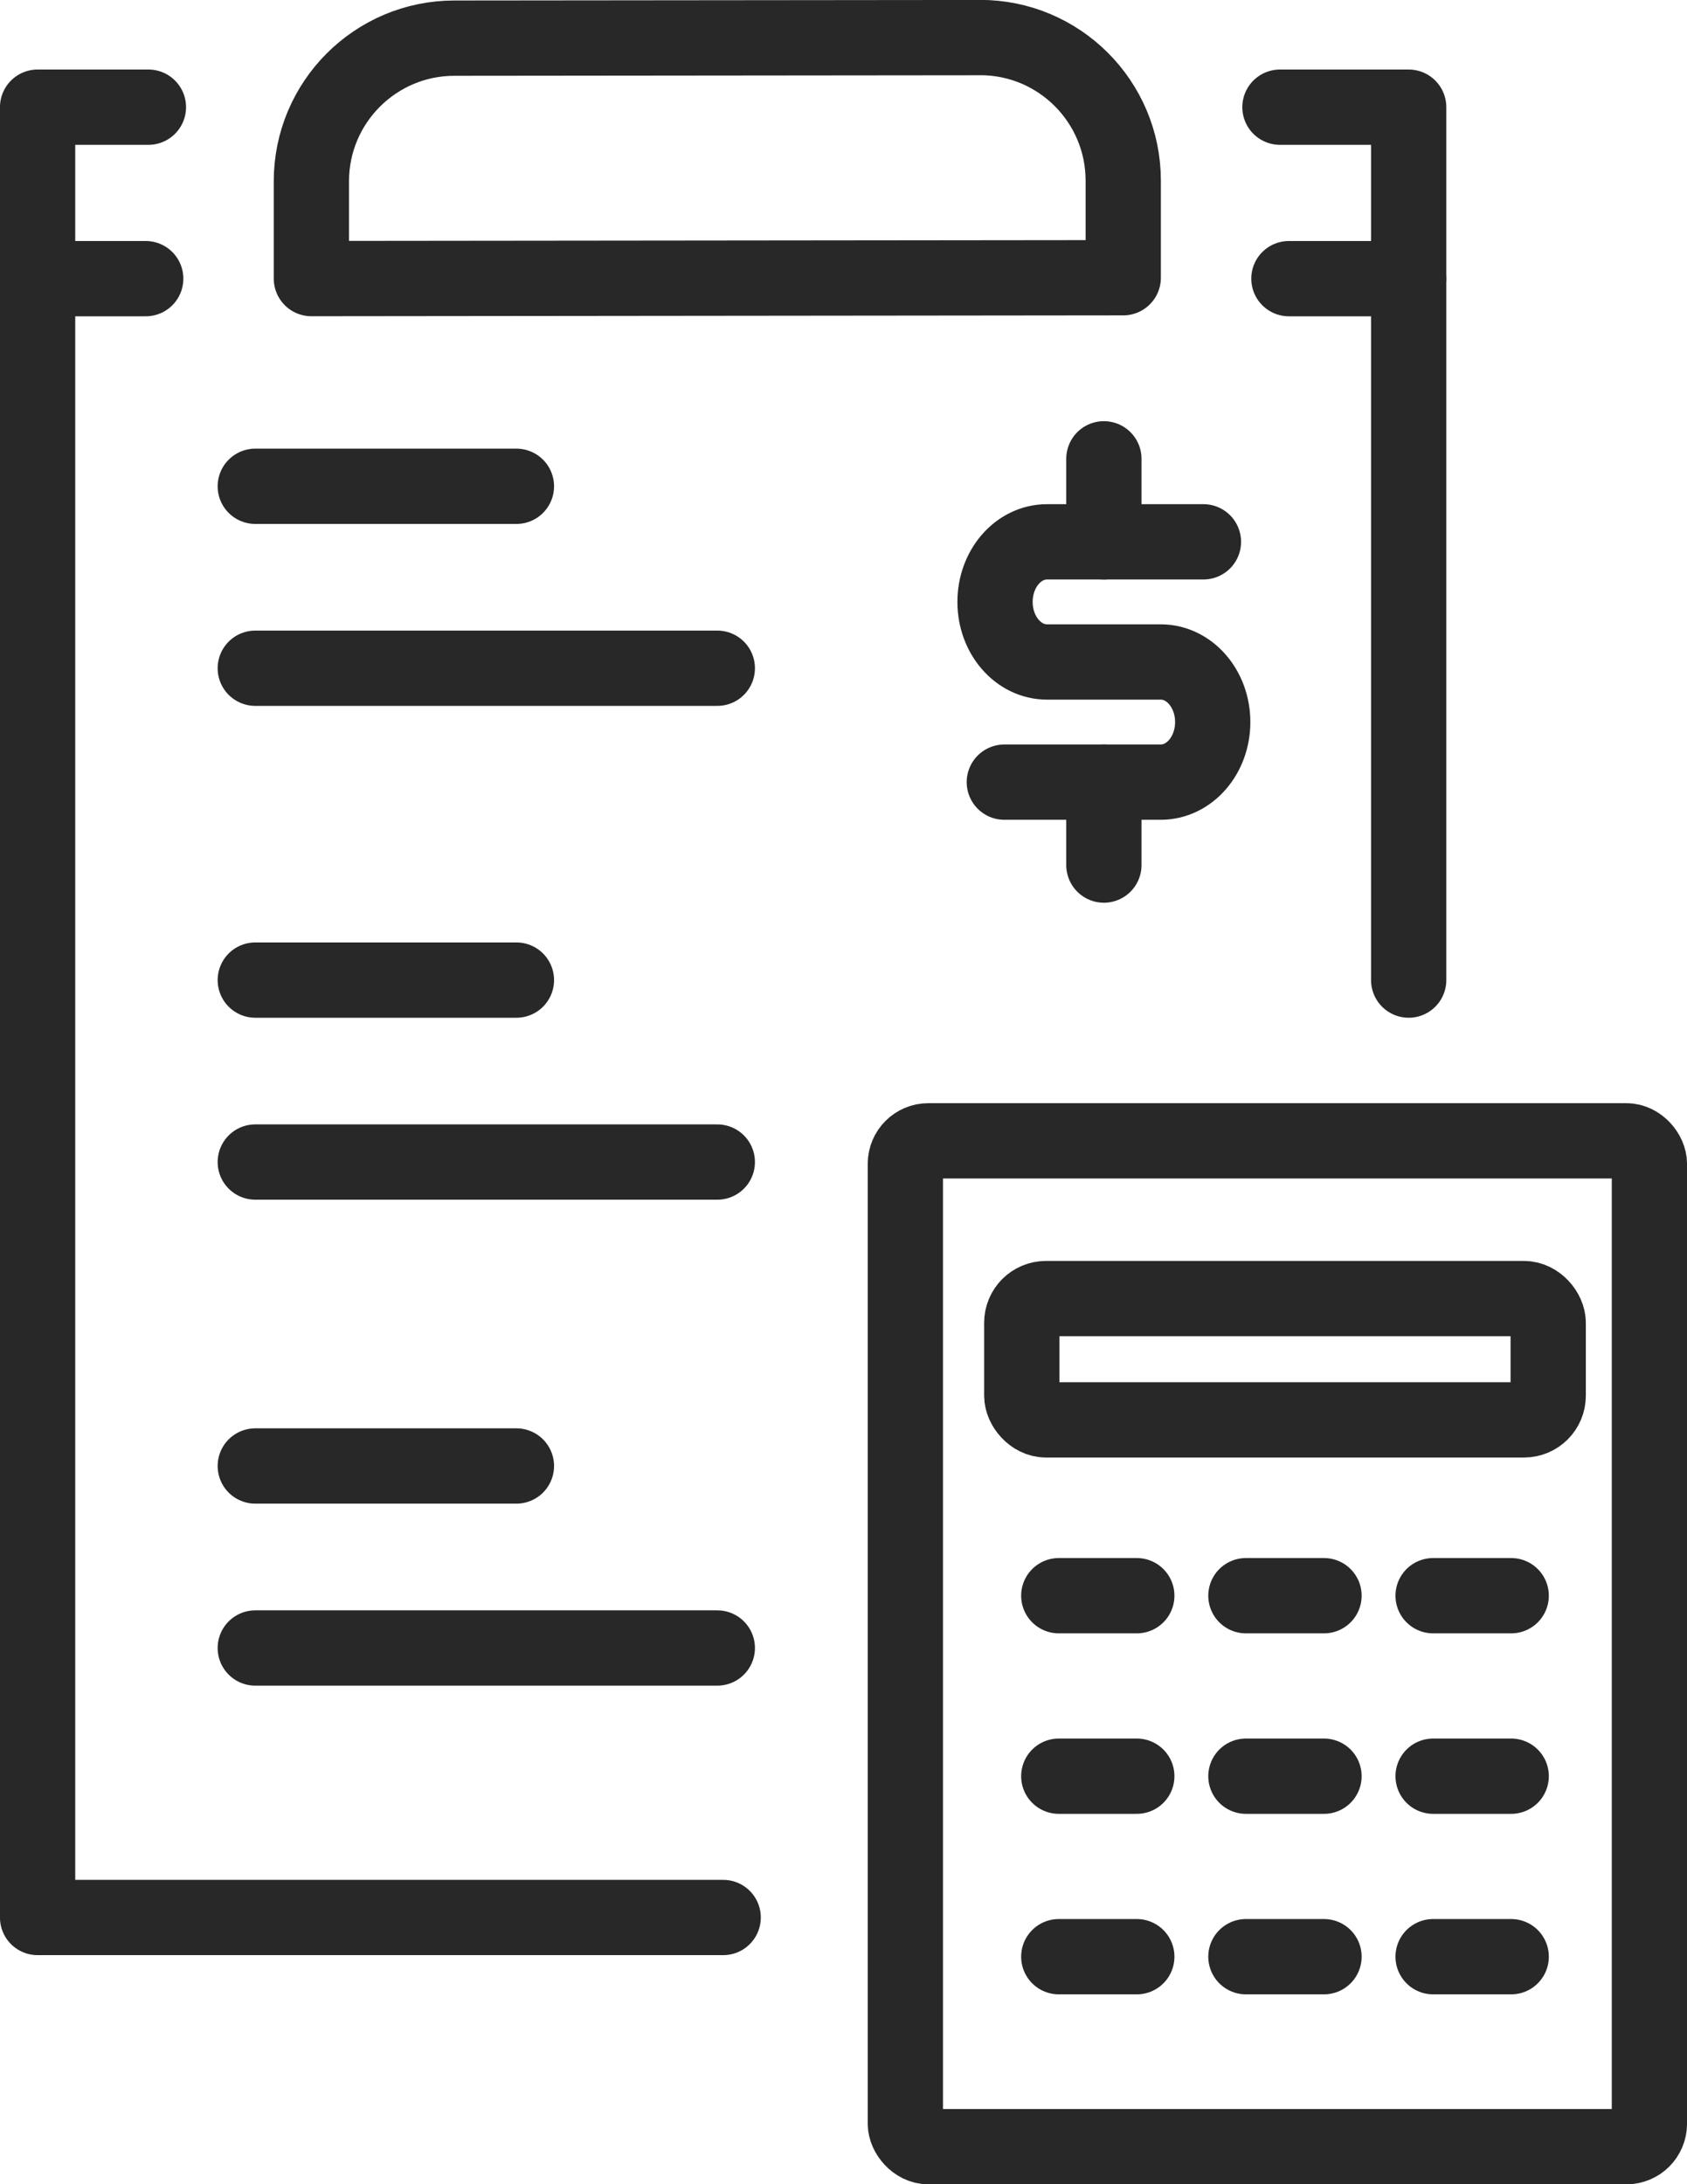 <?xml version="1.0" encoding="UTF-8"?>
<svg id="Layer_2" data-name="Layer 2" xmlns="http://www.w3.org/2000/svg" viewBox="0 0 256.21 331.58">
  <defs>
    <style>
      .cls-1 {
        fill: none;
        stroke: #292828;
        stroke-linecap: round;
        stroke-linejoin: round;
        stroke-width: 11.43px;
      }
    </style>
  </defs>
  <g id="Layer_1-2" data-name="Layer 1">
    <g>
      <g>
        <polyline class="cls-1" points="109.83 291.08 5.71 291.08 5.71 16.27 22.54 16.27"/>
        <polyline class="cls-1" points="194.39 16.27 213.94 16.27 213.94 148.78"/>
        <path class="cls-1" d="M148.83,5.71l-79.83.08c-11.99.01-21.71,9.74-21.71,21.73v14.77l123.3-.13v-14.73c0-12.01-9.74-21.75-21.76-21.73Z"/>
        <g>
          <line class="cls-1" x1="38.77" y1="101.44" x2="108.94" y2="101.44"/>
          <line class="cls-1" x1="38.77" y1="73.82" x2="78.43" y2="73.82"/>
          <line class="cls-1" x1="38.77" y1="176.4" x2="108.94" y2="176.4"/>
          <line class="cls-1" x1="38.77" y1="148.78" x2="78.43" y2="148.78"/>
          <line class="cls-1" x1="38.77" y1="250.17" x2="108.94" y2="250.17"/>
          <line class="cls-1" x1="38.77" y1="222.54" x2="78.43" y2="222.54"/>
        </g>
        <line class="cls-1" x1="195.75" y1="42.3" x2="213.94" y2="42.3"/>
        <line class="cls-1" x1="5.71" y1="42.3" x2="22.13" y2="42.3"/>
      </g>
      <rect class="cls-1" x="137.5" y="173.18" width="113" height="152.69" rx="3.49" ry="3.49"/>
      <g>
        <line class="cls-1" x1="160.8" y1="242.23" x2="172.65" y2="242.23"/>
        <line class="cls-1" x1="189.22" y1="242.23" x2="201.08" y2="242.23"/>
        <line class="cls-1" x1="217.65" y1="242.23" x2="229.51" y2="242.23"/>
      </g>
      <g>
        <line class="cls-1" x1="160.8" y1="269.63" x2="172.65" y2="269.63"/>
        <line class="cls-1" x1="189.22" y1="269.63" x2="201.08" y2="269.63"/>
        <line class="cls-1" x1="217.65" y1="269.63" x2="229.51" y2="269.63"/>
      </g>
      <g>
        <line class="cls-1" x1="160.8" y1="297.03" x2="172.65" y2="297.03"/>
        <line class="cls-1" x1="189.22" y1="297.03" x2="201.08" y2="297.03"/>
        <line class="cls-1" x1="217.65" y1="297.03" x2="229.51" y2="297.03"/>
      </g>
      <rect class="cls-1" x="155.18" y="197.13" width="79.95" height="18.41" rx="3.67" ry="3.67"/>
      <g>
        <path class="cls-1" d="M152.53,118.73h23.76c4.36,0,7.89-4.08,7.89-9.12h0c0-5.04-3.53-9.12-7.89-9.12h-17.28c-4.36,0-7.89-4.08-7.89-9.12h0c0-5.04,3.53-9.12,7.89-9.12h23.76"/>
        <line class="cls-1" x1="167.65" y1="82.25" x2="167.65" y2="69.65"/>
        <line class="cls-1" x1="167.65" y1="118.73" x2="167.65" y2="131.32"/>
      </g>
    </g>
  </g>
</svg>